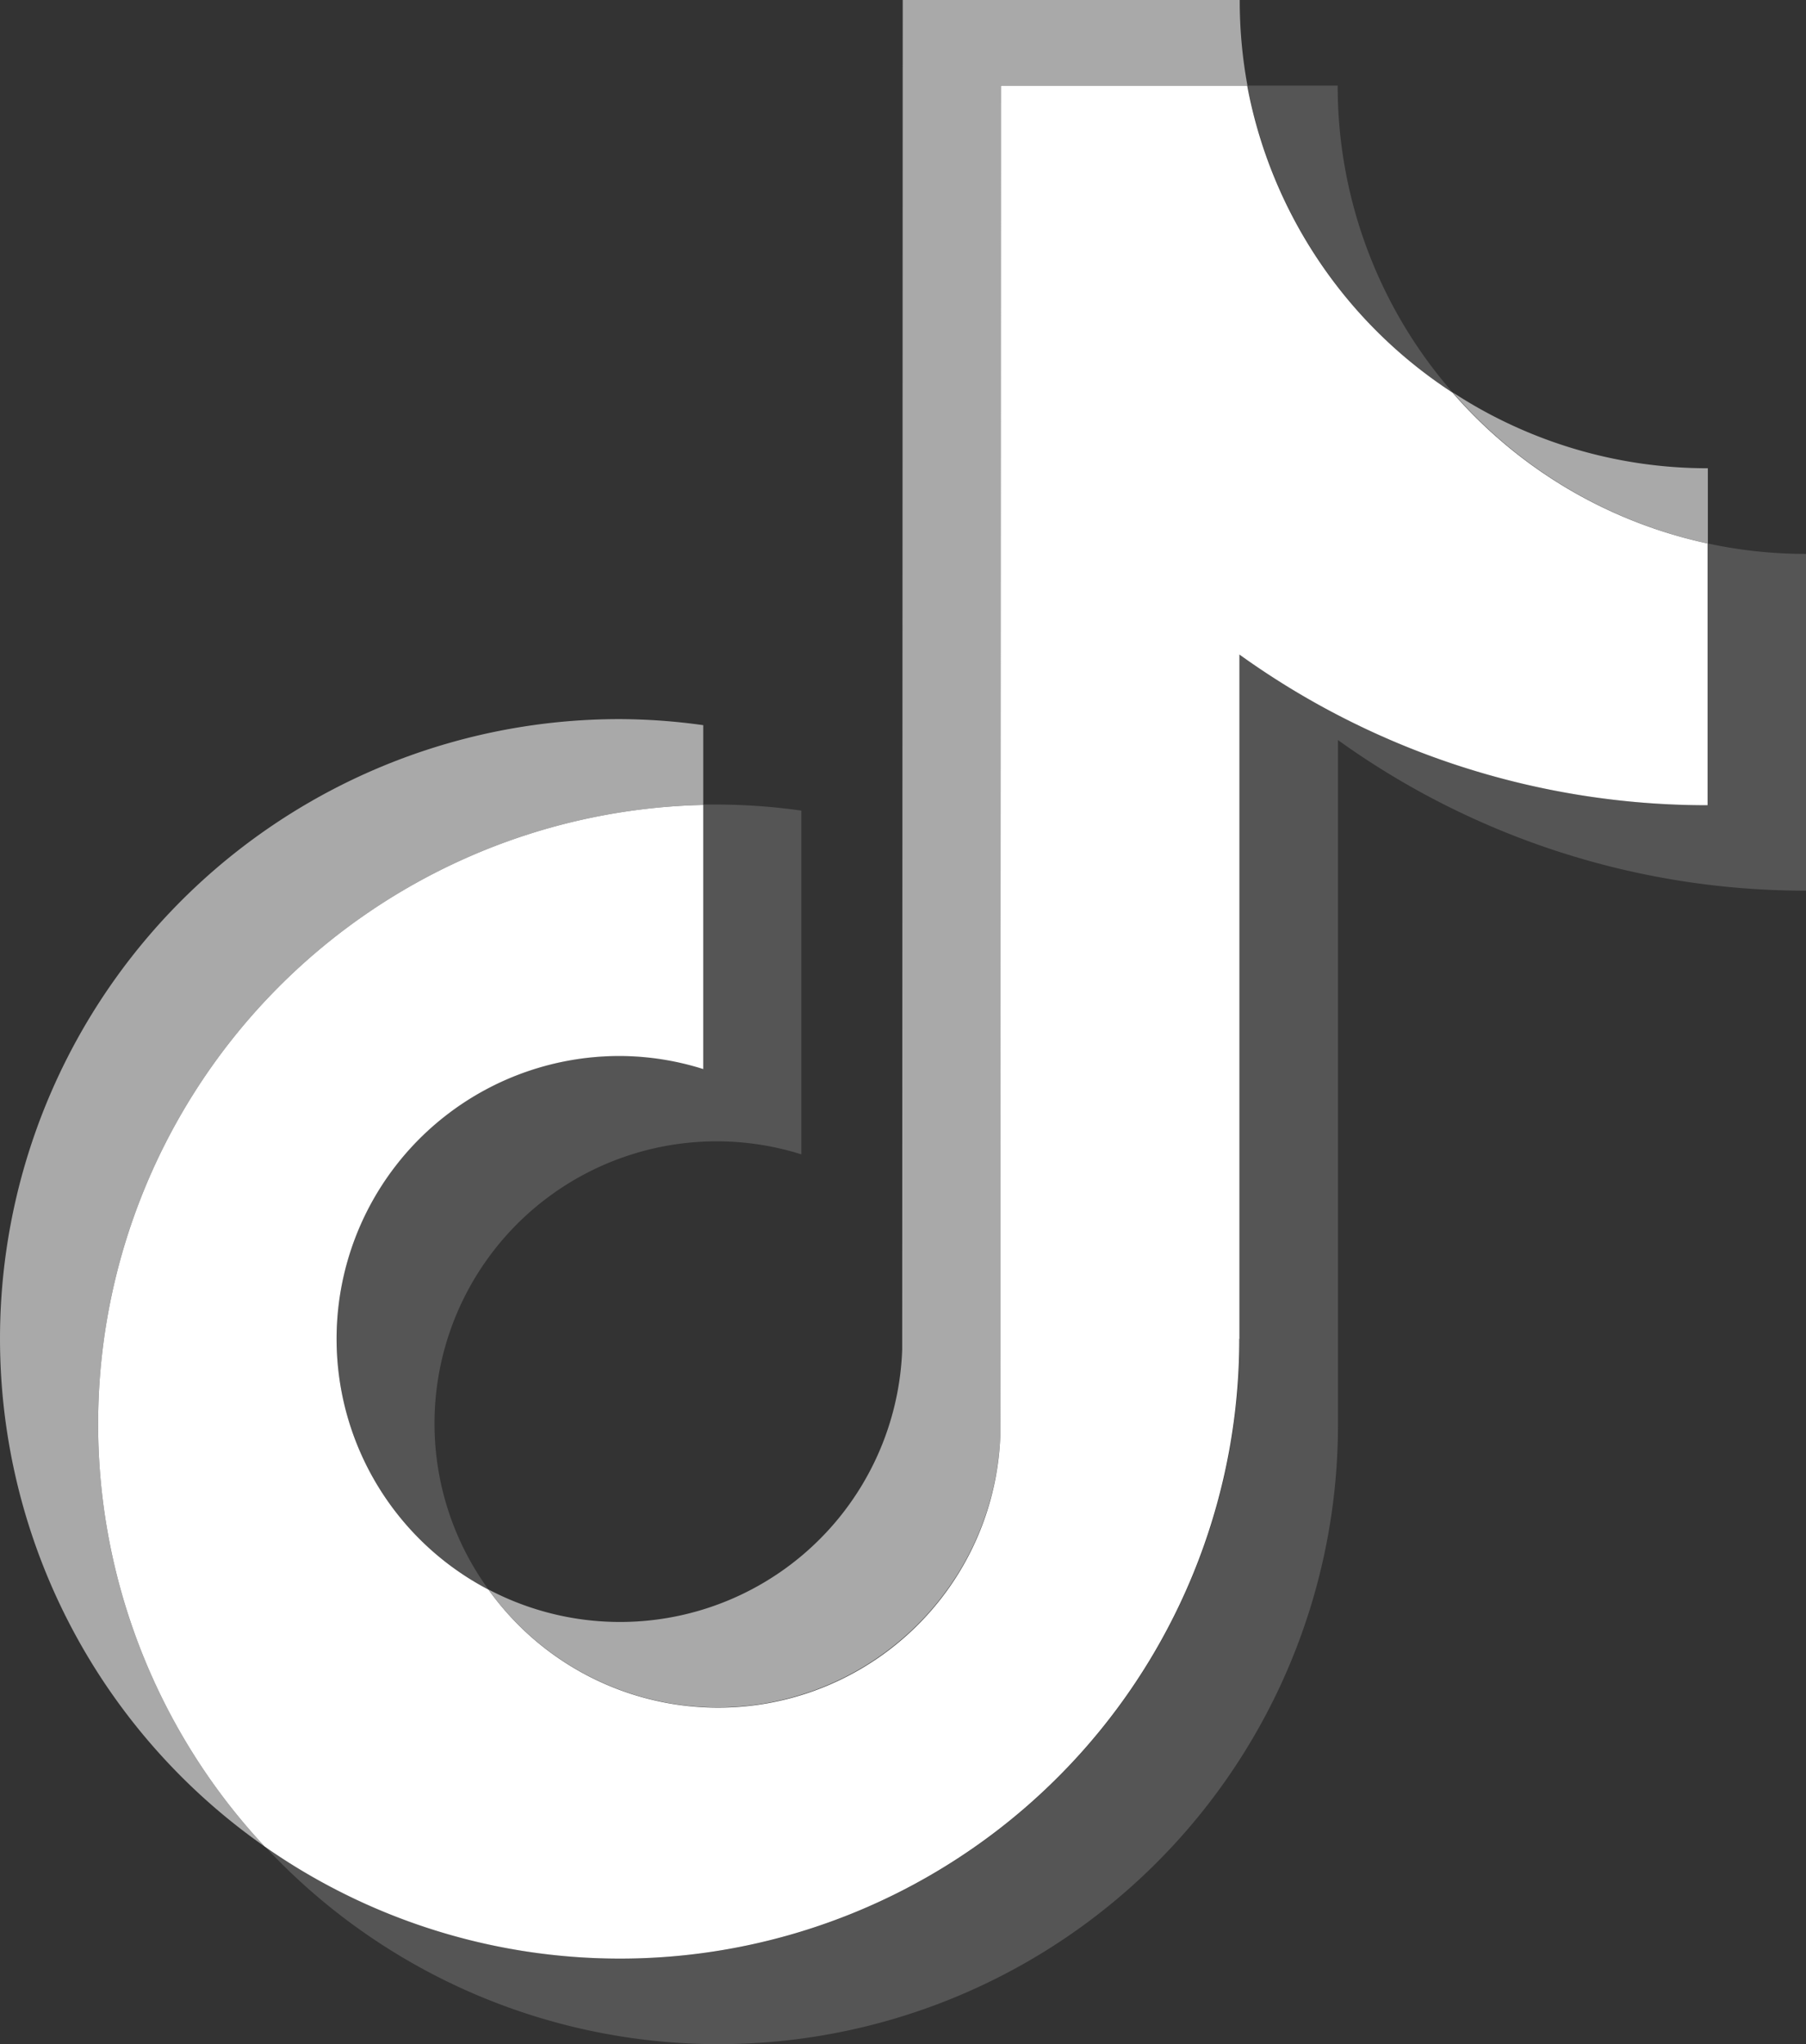 <svg xmlns="http://www.w3.org/2000/svg" viewBox="0 0 235.31 266.3"><rect x="0" y="0" width="235.31" height="266.3" fill="#333333" stroke="none"/><defs><style>.cls-1{fill:#a9a9a9;}.cls-2{fill:#555;}.cls-3{fill:#fff;}</style></defs><g id="レイヤー_2" data-name="レイヤー 2"><g id="图层_1" data-name="图层 1"><path class="cls-1" d="M91.63,104.86V94.47a79.84,79.84,0,0,0-10.88-.79A80.71,80.71,0,0,0,34.47,240.54,80.67,80.67,0,0,1,91.63,104.86Z"/><path class="cls-1" d="M93.53,222.43a36.89,36.89,0,0,0,36.81-35.49l.07-175.81h32.12a61,61,0,0,1-1-11.13H117.62l-.07,175.81a36.79,36.79,0,0,1-53.91,31.25A36.81,36.81,0,0,0,93.53,222.43Z"/><path class="cls-1" d="M222.52,70.8V61a60.64,60.64,0,0,1-33.23-9.88A61,61,0,0,0,222.52,70.8Z"/><path class="cls-2" d="M189.29,51.15a60.74,60.74,0,0,1-15-40H162.53A61.11,61.11,0,0,0,189.29,51.15Z"/><path class="cls-2" d="M80.75,137.55a36.85,36.85,0,0,0-17.11,69.51,36.76,36.76,0,0,1,40.77-56.68V105.6a79.6,79.6,0,0,0-10.88-.79c-.64,0-1.27,0-1.9,0v34.39A36.31,36.31,0,0,0,80.75,137.55Z"/><path class="cls-2" d="M222.52,70.8v34.1a104.35,104.35,0,0,1-61-19.63v89.15a80.69,80.69,0,0,1-127,66.12,80.7,80.7,0,0,0,139.81-55V96.41a104.37,104.37,0,0,0,61,19.62V72.16A60.6,60.6,0,0,1,222.52,70.8Z"/><path class="cls-3" d="M161.49,174.42V85.27a104.35,104.35,0,0,0,61,19.63V70.8a61,61,0,0,1-33.23-19.65,61.11,61.11,0,0,1-26.76-40H130.41l-.07,175.81a36.8,36.8,0,0,1-66.7,20.12,36.85,36.85,0,0,1,17.11-69.51,36.31,36.31,0,0,1,10.88,1.7V104.86A80.67,80.67,0,0,0,34.47,240.54a80.69,80.69,0,0,0,127-66.12Z"/></g></g></svg>